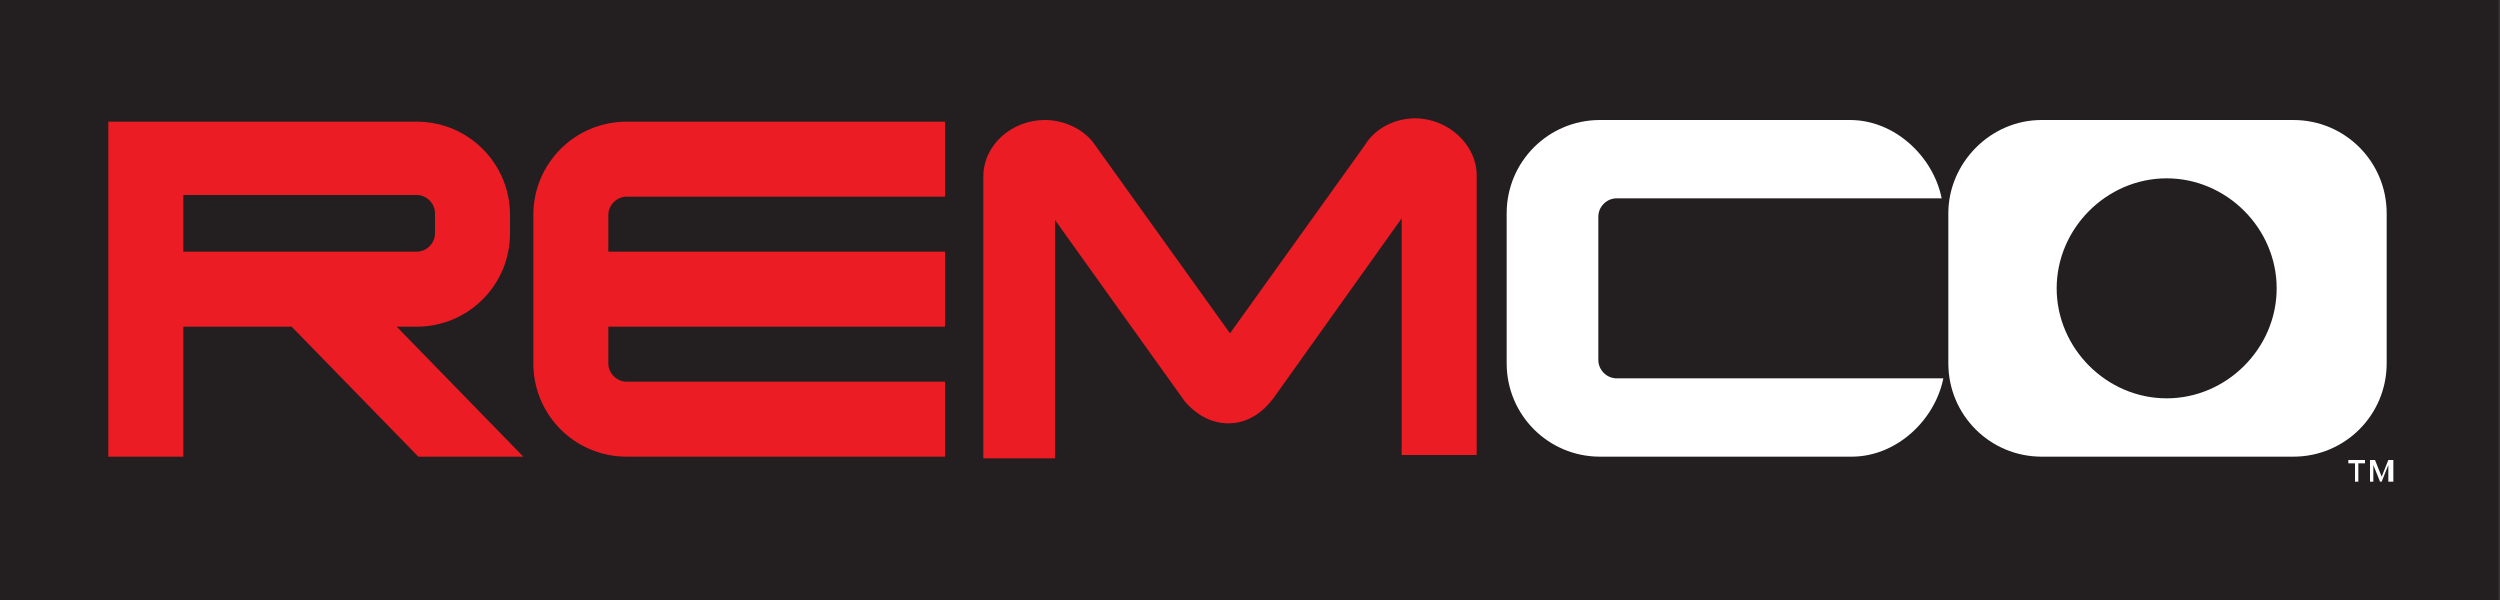 <?xml version="1.0" encoding="utf-8"?>
<!-- Generator: Adobe Illustrator 24.3.0, SVG Export Plug-In . SVG Version: 6.00 Build 0)  -->
<svg version="1.1" id="Layer_1" xmlns="http://www.w3.org/2000/svg" xmlns:xlink="http://www.w3.org/1999/xlink" x="0px" y="0px"
	 width="150px" height="36px" viewBox="0 0 150 36" style="enable-background:new 0 0 150 36;" xml:space="preserve">
<rect x="0" y="0" width="150" height="36" fill="#333333" stroke="none"/>
<style type="text/css">
	.Arched_x0020_Green{fill:url(#SVGID_1_);stroke:#FFFFFF;stroke-width:0.25;stroke-miterlimit:1;}
	.st0{fill:#231F20;}
	.st1{fill:#EC1C24;}
	.st2{fill:#FFFFFF;}
</style>
<linearGradient id="SVGID_1_" gradientUnits="userSpaceOnUse" x1="-231" y1="414" x2="-230.293" y2="413.293">
	<stop  offset="0" style="stop-color:#1EAB4B"/>
	<stop  offset="0.983" style="stop-color:#19361A"/>
</linearGradient>
<rect x="0" y="0" class="st0" width="149.9" height="36"/>
<g>
	<g>
		<path class="st1" d="M37.6,22.9h19.1v4.5H37.6c-3.1,0-5.6-2.5-5.6-5.6v-8.9c0-3.1,2.5-5.6,5.6-5.6h19.1v4.5H37.6
			c-0.6,0-1.1,0.5-1.1,1.1v2.2h20.2v4.5H36.5v2.2C36.5,22.4,37,22.9,37.6,22.9"/>
		<path class="st1" d="M84.9,7.1c2,0,3.7,1.6,3.7,3.4v16.8h-4.5V13.1l-7.7,10.8c-0.6,0.8-1.5,1.5-2.7,1.5c-1.1,0-2-0.6-2.6-1.3
			l-7.8-10.9v14.3H59V10.6c0-1.9,1.7-3.4,3.7-3.4c1.2,0,2.4,0.6,3,1.5l8.1,11.3l8.1-11.3C82.5,7.7,83.7,7.1,84.9,7.1"/>
		<path class="st1" d="M23.8,19.6h1.2c3.1,0,5.6-2.5,5.6-5.6v-1.1c0-3.1-2.5-5.6-5.6-5.6H6.5v3.6v5.2v11.3H11v-7.8h6.5l7.6,7.8h6.3
			L23.8,19.6z M11,15.1v-3.4h14c0.6,0,1.1,0.5,1.1,1.1V14c0,0.6-0.5,1.1-1.1,1.1H11z"/>
		<path class="st2" d="M111.2,22.7c0,0-0.1,0-0.1,0H97c-0.6,0-1.1-0.5-1.1-1.1V13c0-0.6,0.5-1.1,1.1-1.1h10.2v0h9.3
			c-0.5-2.5-2.8-4.7-5.5-4.7H96c-3.1,0-5.6,2.5-5.6,5.6v9c0,3.1,2.5,5.6,5.6,5.6h15.1c2.7,0,5-2.2,5.5-4.7H111.2z"/>
		<path class="st2" d="M141.9,27.8h-0.4v1.1h-0.2v-1.1h-0.4v-0.2h1V27.8z M143.5,28.9h-0.2v-1h0l-0.4,1h-0.1l-0.4-1h0v1h-0.2v-1.3
			h0.3l0.4,1l0.4-1h0.3V28.9z"/>
		<path class="st2" d="M122.5,7.2h15.1c3.1,0,5.6,2.5,5.6,5.6v9c0,3.1-2.5,5.6-5.6,5.6h-15.1c-3.1,0-5.6-2.5-5.6-5.6v-9
			C116.9,9.8,119.4,7.2,122.5,7.2 M130,23.9c3.6,0,6.6-3,6.6-6.6c0-3.6-3-6.6-6.6-6.6c-3.6,0-6.6,3-6.6,6.6
			C123.4,20.9,126.4,23.9,130,23.9"/>
	</g>
</g>
</svg>

